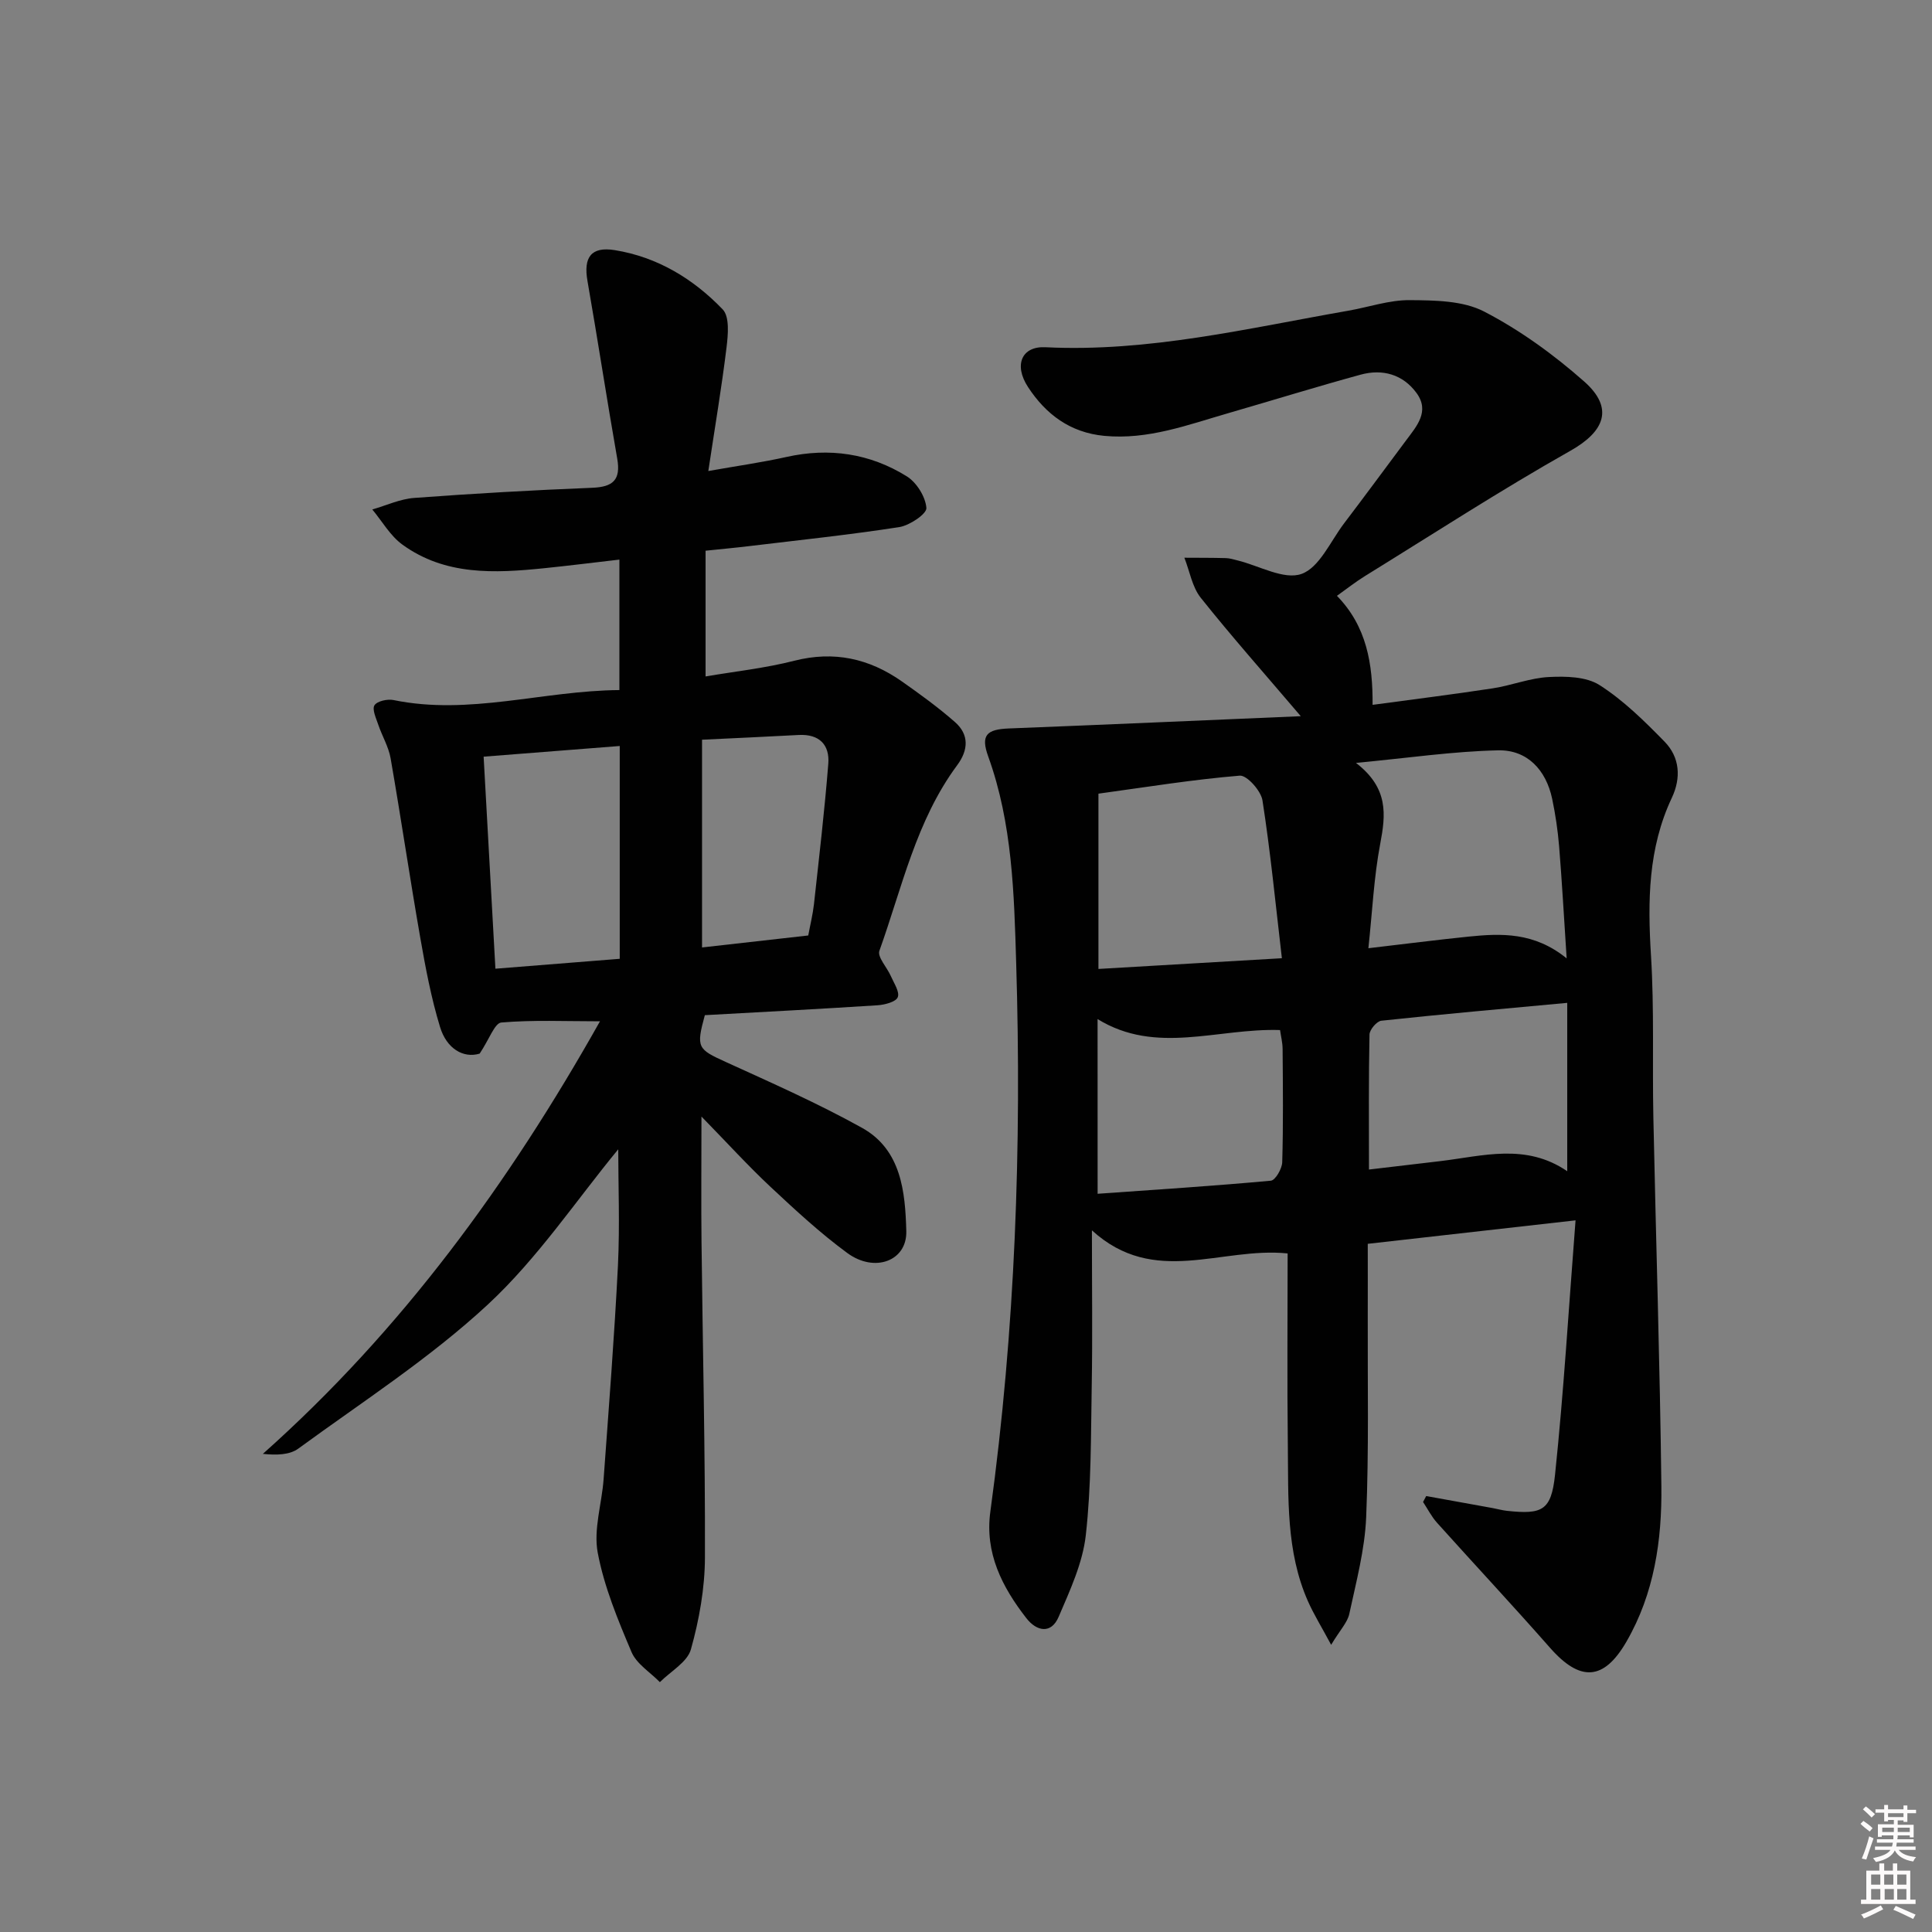 <svg enable-background="new 0 0 400 400" viewBox="0 0 400 400" xmlns="http://www.w3.org/2000/svg"><rect x="0" y="0" width="400" height="400" fill="#808080" stroke="none"/><path d="m385.2 377.6.6-.6c.6.4 1.3.9 1.9 1.5l-.6.7c-.8-.6-1.4-1.1-1.9-1.6zm.3 7.1c.6-1.4 1.1-2.9 1.5-4.5.3.1.6.3.9.4-.5 1.4-1 2.9-1.5 4.4l-.9-.2zm.2-10.1.6-.6c.7.5 1.3 1.1 1.9 1.6l-.7.7c-.6-.6-1.2-1.2-1.8-1.7zm8.4-.8h.8v.9h1.8v.7h-1.8v1.8h-.8v-.3h-1.2v.9h3.3v2.6h-.8v-.4h-2.5c0 .3 0 .6-.1.8h3.4v.7h-3.5c0 .3-.1.6-.1.8h4v.7h-3.5c.7.9 1.9 1.3 3.6 1.5-.2.2-.4.5-.6.9-1.9-.3-3.2-1.1-3.8-2.3-.5 1.1-1.8 2-3.9 2.4-.2-.3-.4-.5-.6-.8 1.9-.4 3.1-.9 3.6-1.7h-3.2v-.7h3.5c.1-.2.1-.5.2-.8h-3.3v-.7h3.4c0-.2 0-.5 0-.8h-2.4v.3h-.8v-2.6h3.3v-.9h-1.2v.3h-.8v-1.8h-1.8v-.7h1.8v-.9h.8v.9h3.2zm-4.4 5.5h2.4c0-.3 0-.6 0-.9h-2.4zm1.2-3.1h3.2v-.8h-3.2zm4.4 2.2h-2.4v.9h2.5v-.9z" fill="#fcfafa"/><path d="m389.2 385.8h.9v1.5h1.8v-1.5h.9v1.5h2.7v6h1.1v.9h-11.3v-.9h1.1v-6h2.7v-1.5zm.2 8.7.5.8c-1.2.6-2.5 1.3-4 1.9-.2-.3-.3-.6-.6-.8 1.6-.6 3-1.3 4.1-1.9zm-2-4.3h1.9v-2.1h-1.9zm0 3.1h1.9v-2.2h-1.9zm2.7-3.1h1.9v-2.1h-1.9zm.1 3.1h1.9v-2.2h-1.9zm2.3 1.3c1.4.6 2.7 1.2 4.1 1.8l-.5.9c-1.5-.7-2.8-1.4-4.1-1.9zm2.2-6.5h-1.9v2.1h1.9zm-1.9 5.2h1.9v-2.2h-1.9z" fill="#fcfafa"/><g fill="#010101"><path d="m269.31 148.28c-7.49-8.8-14.31-16.49-20.71-24.52-1.78-2.24-2.29-5.5-3.39-8.29 2.86.02 5.72 0 8.58.08.82.02 1.64.28 2.44.48 4.47 1.1 9.59 4.08 13.22 2.8 3.71-1.31 6-6.74 8.81-10.45 4.33-5.7 8.58-11.47 12.86-17.21 2.2-2.95 4.94-5.99 2.16-9.8-2.83-3.87-7.05-5.04-11.58-3.8-9.13 2.5-18.17 5.3-27.26 7.93-8.44 2.43-16.71 5.6-25.81 4.74-7.1-.68-12.1-4.48-15.78-10.09-3.03-4.63-1.28-8.5 3.57-8.26 21.35 1.06 41.95-3.93 62.72-7.56 4.25-.74 8.5-2.23 12.74-2.19 5.18.04 11 .09 15.39 2.36 7.43 3.85 14.42 8.92 20.71 14.48 6.24 5.51 4.25 10.35-2.85 14.35-14.44 8.15-28.38 17.2-42.5 25.92-1.97 1.21-3.79 2.66-5.83 4.11 6.17 6.33 7.43 14.08 7.38 22.57 8.56-1.16 16.74-2.17 24.89-3.42 3.91-.6 7.73-2.15 11.63-2.34 3.5-.18 7.72-.09 10.47 1.67 4.96 3.17 9.3 7.45 13.46 11.71 3.17 3.24 3.45 7.5 1.51 11.62-4.93 10.45-5.02 21.41-4.32 32.67.69 11.13.26 22.32.49 33.48.53 25.46 1.36 50.91 1.66 76.37.13 11.19-1.47 22.24-7.24 32.21-4.68 8.09-9.58 8.35-15.82 1.25-7.68-8.73-15.62-17.23-23.39-25.88-1.14-1.27-1.94-2.86-2.89-4.3.22-.41.43-.82.65-1.23 4.59.83 9.17 1.65 13.76 2.49.98.18 1.95.46 2.94.57 7.3.78 9.18-.01 9.97-7.44 1.8-17.14 2.82-34.36 4.25-52.7-14.99 1.7-28.42 3.21-43.02 4.86 0 4.99.02 10.06 0 15.13-.05 13.83.25 27.68-.33 41.49-.28 6.71-2.07 13.37-3.49 19.99-.38 1.78-1.9 3.32-3.76 6.41-2.01-3.75-3.59-6.29-4.79-8.99-4.6-10.37-4.04-21.46-4.18-32.41-.16-13.12-.04-26.25-.04-39.63-13.8-1.42-27.59 7.01-40.52-4.78 0 11.77.14 22-.04 32.23-.18 10.31-.08 20.69-1.23 30.91-.65 5.77-3.28 11.41-5.61 16.86-1.58 3.71-4.62 2.97-6.69.3-5.01-6.44-8.64-13.48-7.46-22.06 5.16-37.69 6.5-75.6 5.35-113.56-.43-14.34-.78-28.93-5.79-42.79-1.6-4.42-.33-5.62 4.28-5.8 19.86-.78 39.72-1.66 60.43-2.54zm55.05 50.14c-.57-8.65-.97-15.93-1.56-23.18-.27-3.3-.76-6.61-1.44-9.85-1.26-5.97-5.15-10.17-11.18-10.04-9.31.2-18.6 1.58-29.44 2.6 6.8 5.24 6.16 10.73 5.02 16.75-1.31 6.9-1.63 13.98-2.45 21.62 7.55-.88 14.12-1.73 20.7-2.4 6.82-.7 13.62-.96 20.35 4.5zm-96.94 2.19c12.53-.73 24.83-1.45 37.98-2.22-1.33-11.39-2.37-22.08-4.02-32.68-.31-1.99-3.23-5.25-4.71-5.12-9.67.8-19.27 2.36-29.25 3.73zm97.06 41.88c0-11.91 0-23.16 0-34.86-13.16 1.22-25.84 2.34-38.49 3.7-.94.1-2.43 1.85-2.45 2.86-.19 9.11-.11 18.23-.11 27.95 5.29-.62 10.02-1.18 14.75-1.74 8.8-1.05 17.72-3.79 26.3 2.09zm-97.23 4.67c12.16-.86 24.03-1.62 35.87-2.71.93-.09 2.31-2.47 2.35-3.82.23-7.81.14-15.63.08-23.44-.01-1.35-.36-2.7-.53-3.93-12.99-.42-25.62 5.2-37.78-2.27.01 12.15.01 23.85.01 36.17z"/><path d="m128 237.95c-8.62 10.45-16.66 22.55-27.01 32.15-11.99 11.12-25.96 20.12-39.23 29.82-1.79 1.31-4.5 1.38-7.34 1.09 28.84-25.68 50.96-56.07 69.8-89.56-7.28 0-13.89-.31-20.43.25-1.37.12-2.47 3.43-4.48 6.44-3.4 1.03-6.85-1.05-8.2-5.5-1.83-5.99-3-12.21-4.08-18.39-2.17-12.4-4-24.86-6.16-37.26-.42-2.39-1.76-4.6-2.55-6.94-.45-1.34-1.32-3.18-.79-4.03.56-.87 2.69-1.34 3.95-1.08 15.7 3.23 30.93-1.95 46.76-2.07 0-8.97 0-17.56 0-27.01-5.29.61-10.46 1.26-15.64 1.79-10.21 1.04-20.43 1.53-29.28-4.89-2.52-1.82-4.19-4.82-6.24-7.28 2.89-.83 5.74-2.17 8.68-2.39 12.26-.91 24.55-1.61 36.84-2.1 4.33-.17 5.96-1.63 5.19-6.04-2.15-12.24-4.02-24.54-6.16-36.78-.86-4.89.74-7.18 5.67-6.38 8.83 1.43 16.26 5.95 22.33 12.27 1.45 1.51 1.11 5.26.79 7.88-1 8.2-2.38 16.35-3.77 25.58 5.96-1.06 11.11-1.78 16.17-2.91 8.88-1.98 17.28-.74 24.92 4.01 2.04 1.27 3.88 4.23 4.06 6.55.09 1.22-3.47 3.62-5.61 3.96-10.32 1.6-20.72 2.69-31.1 3.94-2.8.34-5.6.59-9.01.95v26.03c6.09-1.04 12.34-1.71 18.37-3.25 8.22-2.09 15.49-.47 22.23 4.25 3.79 2.66 7.55 5.39 11.03 8.44 2.97 2.6 2.79 5.8.47 8.93-8.51 11.48-11.42 25.35-16.11 38.43-.46 1.29 1.59 3.44 2.37 5.24.63 1.45 1.87 3.27 1.43 4.37-.38.97-2.68 1.57-4.17 1.67-11.93.77-23.88 1.39-35.77 2.05-1.84 6.74-1.51 7.03 4.4 9.72 9.48 4.32 19.04 8.55 28.13 13.6 8.16 4.53 8.96 13.29 9.18 21.39.17 6.2-6.57 8.69-12.22 4.53-5.61-4.12-10.77-8.9-15.87-13.67-4.61-4.31-8.87-9-14.32-14.58 0 9.51-.08 17.69.01 25.87.24 21.8.78 43.61.71 65.41-.02 6.37-1.18 12.88-2.9 19.02-.74 2.66-4.2 4.56-6.43 6.8-2.01-2.06-4.83-3.77-5.87-6.23-2.83-6.67-5.67-13.52-7-20.58-.9-4.82.85-10.11 1.22-15.21 1.07-14.75 2.23-29.49 2.97-44.25.4-8.4.06-16.83.06-24.05zm.31-39.44c0-15.09 0-29.48 0-44.06-9.7.76-18.86 1.48-28.18 2.21.82 14.78 1.62 29.15 2.44 43.9 8.57-.68 17.09-1.36 25.74-2.05zm17.04-2.35c7.51-.85 14.67-1.65 21.99-2.48.42-2.27.94-4.35 1.18-6.46 1.06-9.69 2.2-19.38 2.97-29.1.31-3.92-1.87-6.18-6.13-5.95-6.59.36-13.19.65-20.01.98z"/></g></svg>